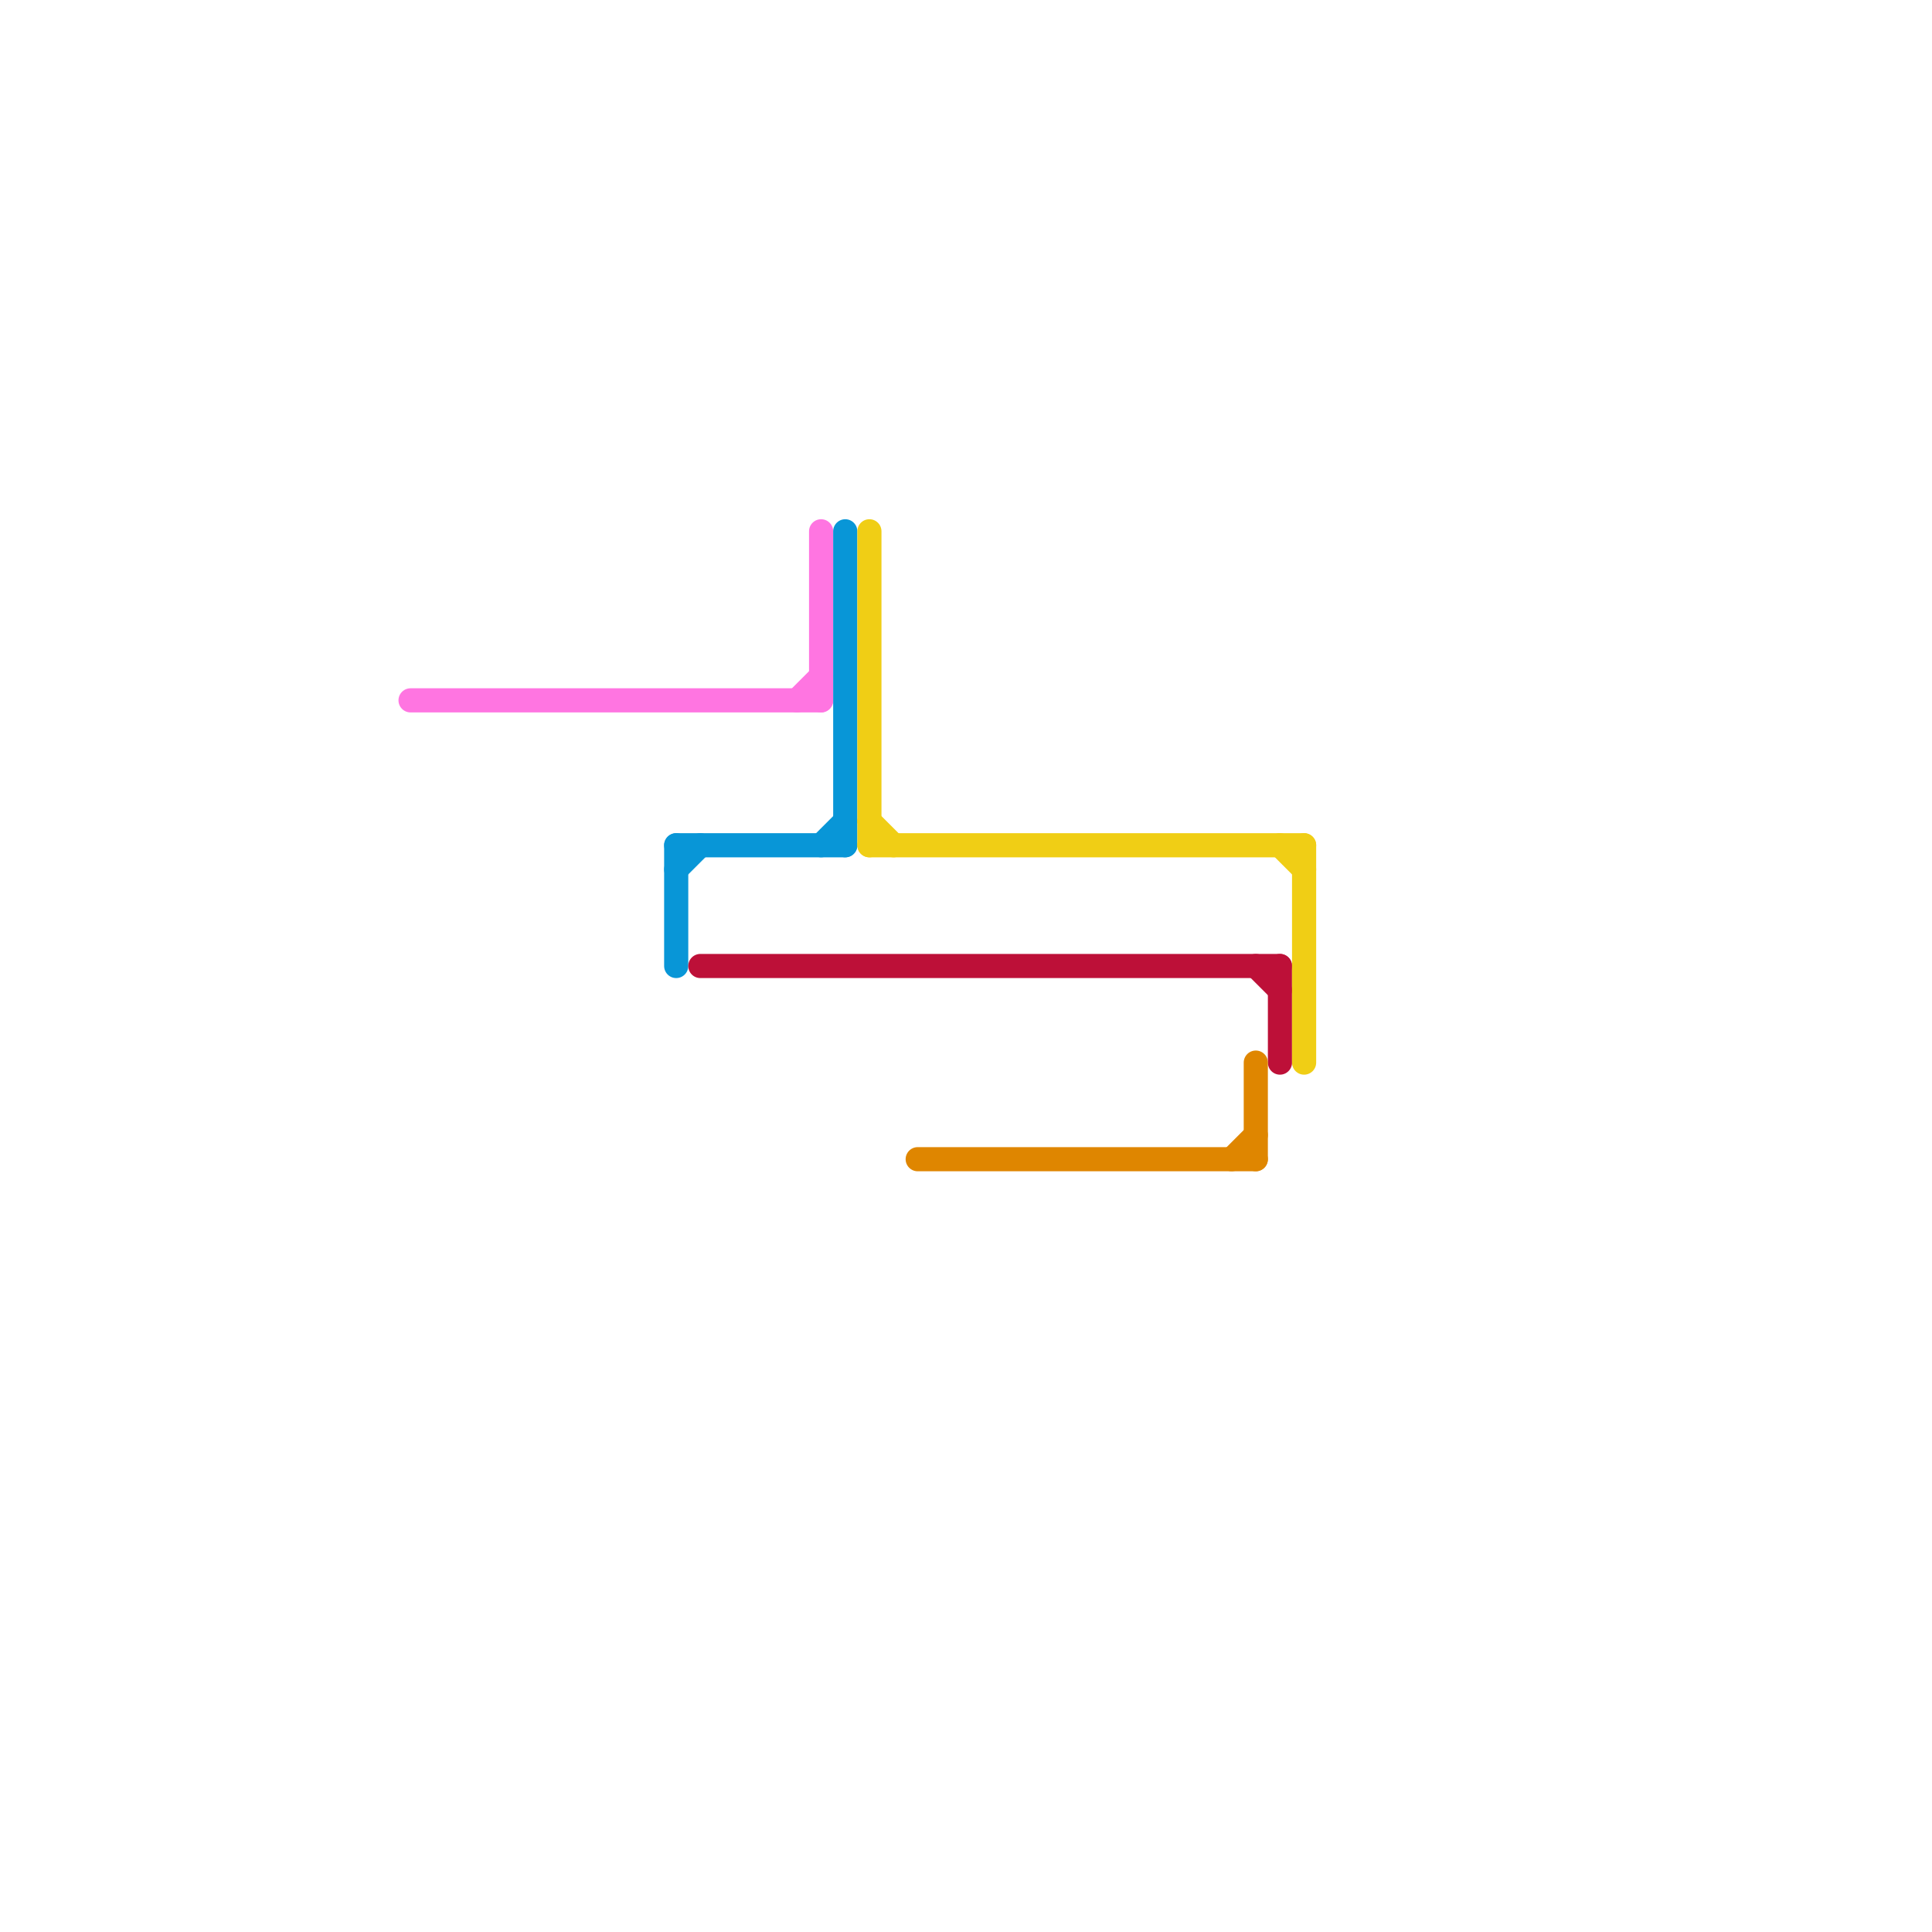 
<svg version="1.1" xmlns="http://www.w3.org/2000/svg" viewBox="0 0 80 80">
<style>text { font: 1px Helvetica; font-weight: 600; white-space: pre; dominant-baseline: central; } line { stroke-width: 1; fill: none; stroke-linecap: round; stroke-linejoin: round; } .c0 { stroke: #ff75e1 } .c1 { stroke: #0896d7 } .c2 { stroke: #bd1038 } .c3 { stroke: #f0ce15 } .c4 { stroke: #df8600 }</style><defs><g id="wm-xf"><circle r="1.2" fill="#000"/><circle r="0.9" fill="#fff"/><circle r="0.6" fill="#000"/><circle r="0.3" fill="#fff"/></g><g id="wm"><circle r="0.6" fill="#000"/><circle r="0.3" fill="#fff"/></g></defs><line class="c0" x1="33" y1="29" x2="34" y2="28"/><line class="c0" x1="17" y1="29" x2="34" y2="29"/><line class="c0" x1="34" y1="22" x2="34" y2="29"/><line class="c1" x1="34" y1="35" x2="35" y2="34"/><line class="c1" x1="28" y1="35" x2="28" y2="40"/><line class="c1" x1="35" y1="22" x2="35" y2="35"/><line class="c1" x1="28" y1="35" x2="35" y2="35"/><line class="c1" x1="28" y1="36" x2="29" y2="35"/><line class="c2" x1="29" y1="40" x2="53" y2="40"/><line class="c2" x1="53" y1="40" x2="53" y2="44"/><line class="c2" x1="52" y1="40" x2="53" y2="41"/><line class="c3" x1="36" y1="35" x2="54" y2="35"/><line class="c3" x1="36" y1="34" x2="37" y2="35"/><line class="c3" x1="53" y1="35" x2="54" y2="36"/><line class="c3" x1="54" y1="35" x2="54" y2="44"/><line class="c3" x1="36" y1="22" x2="36" y2="35"/><line class="c4" x1="51" y1="48" x2="52" y2="47"/><line class="c4" x1="52" y1="44" x2="52" y2="48"/><line class="c4" x1="38" y1="48" x2="52" y2="48"/>
</svg>
